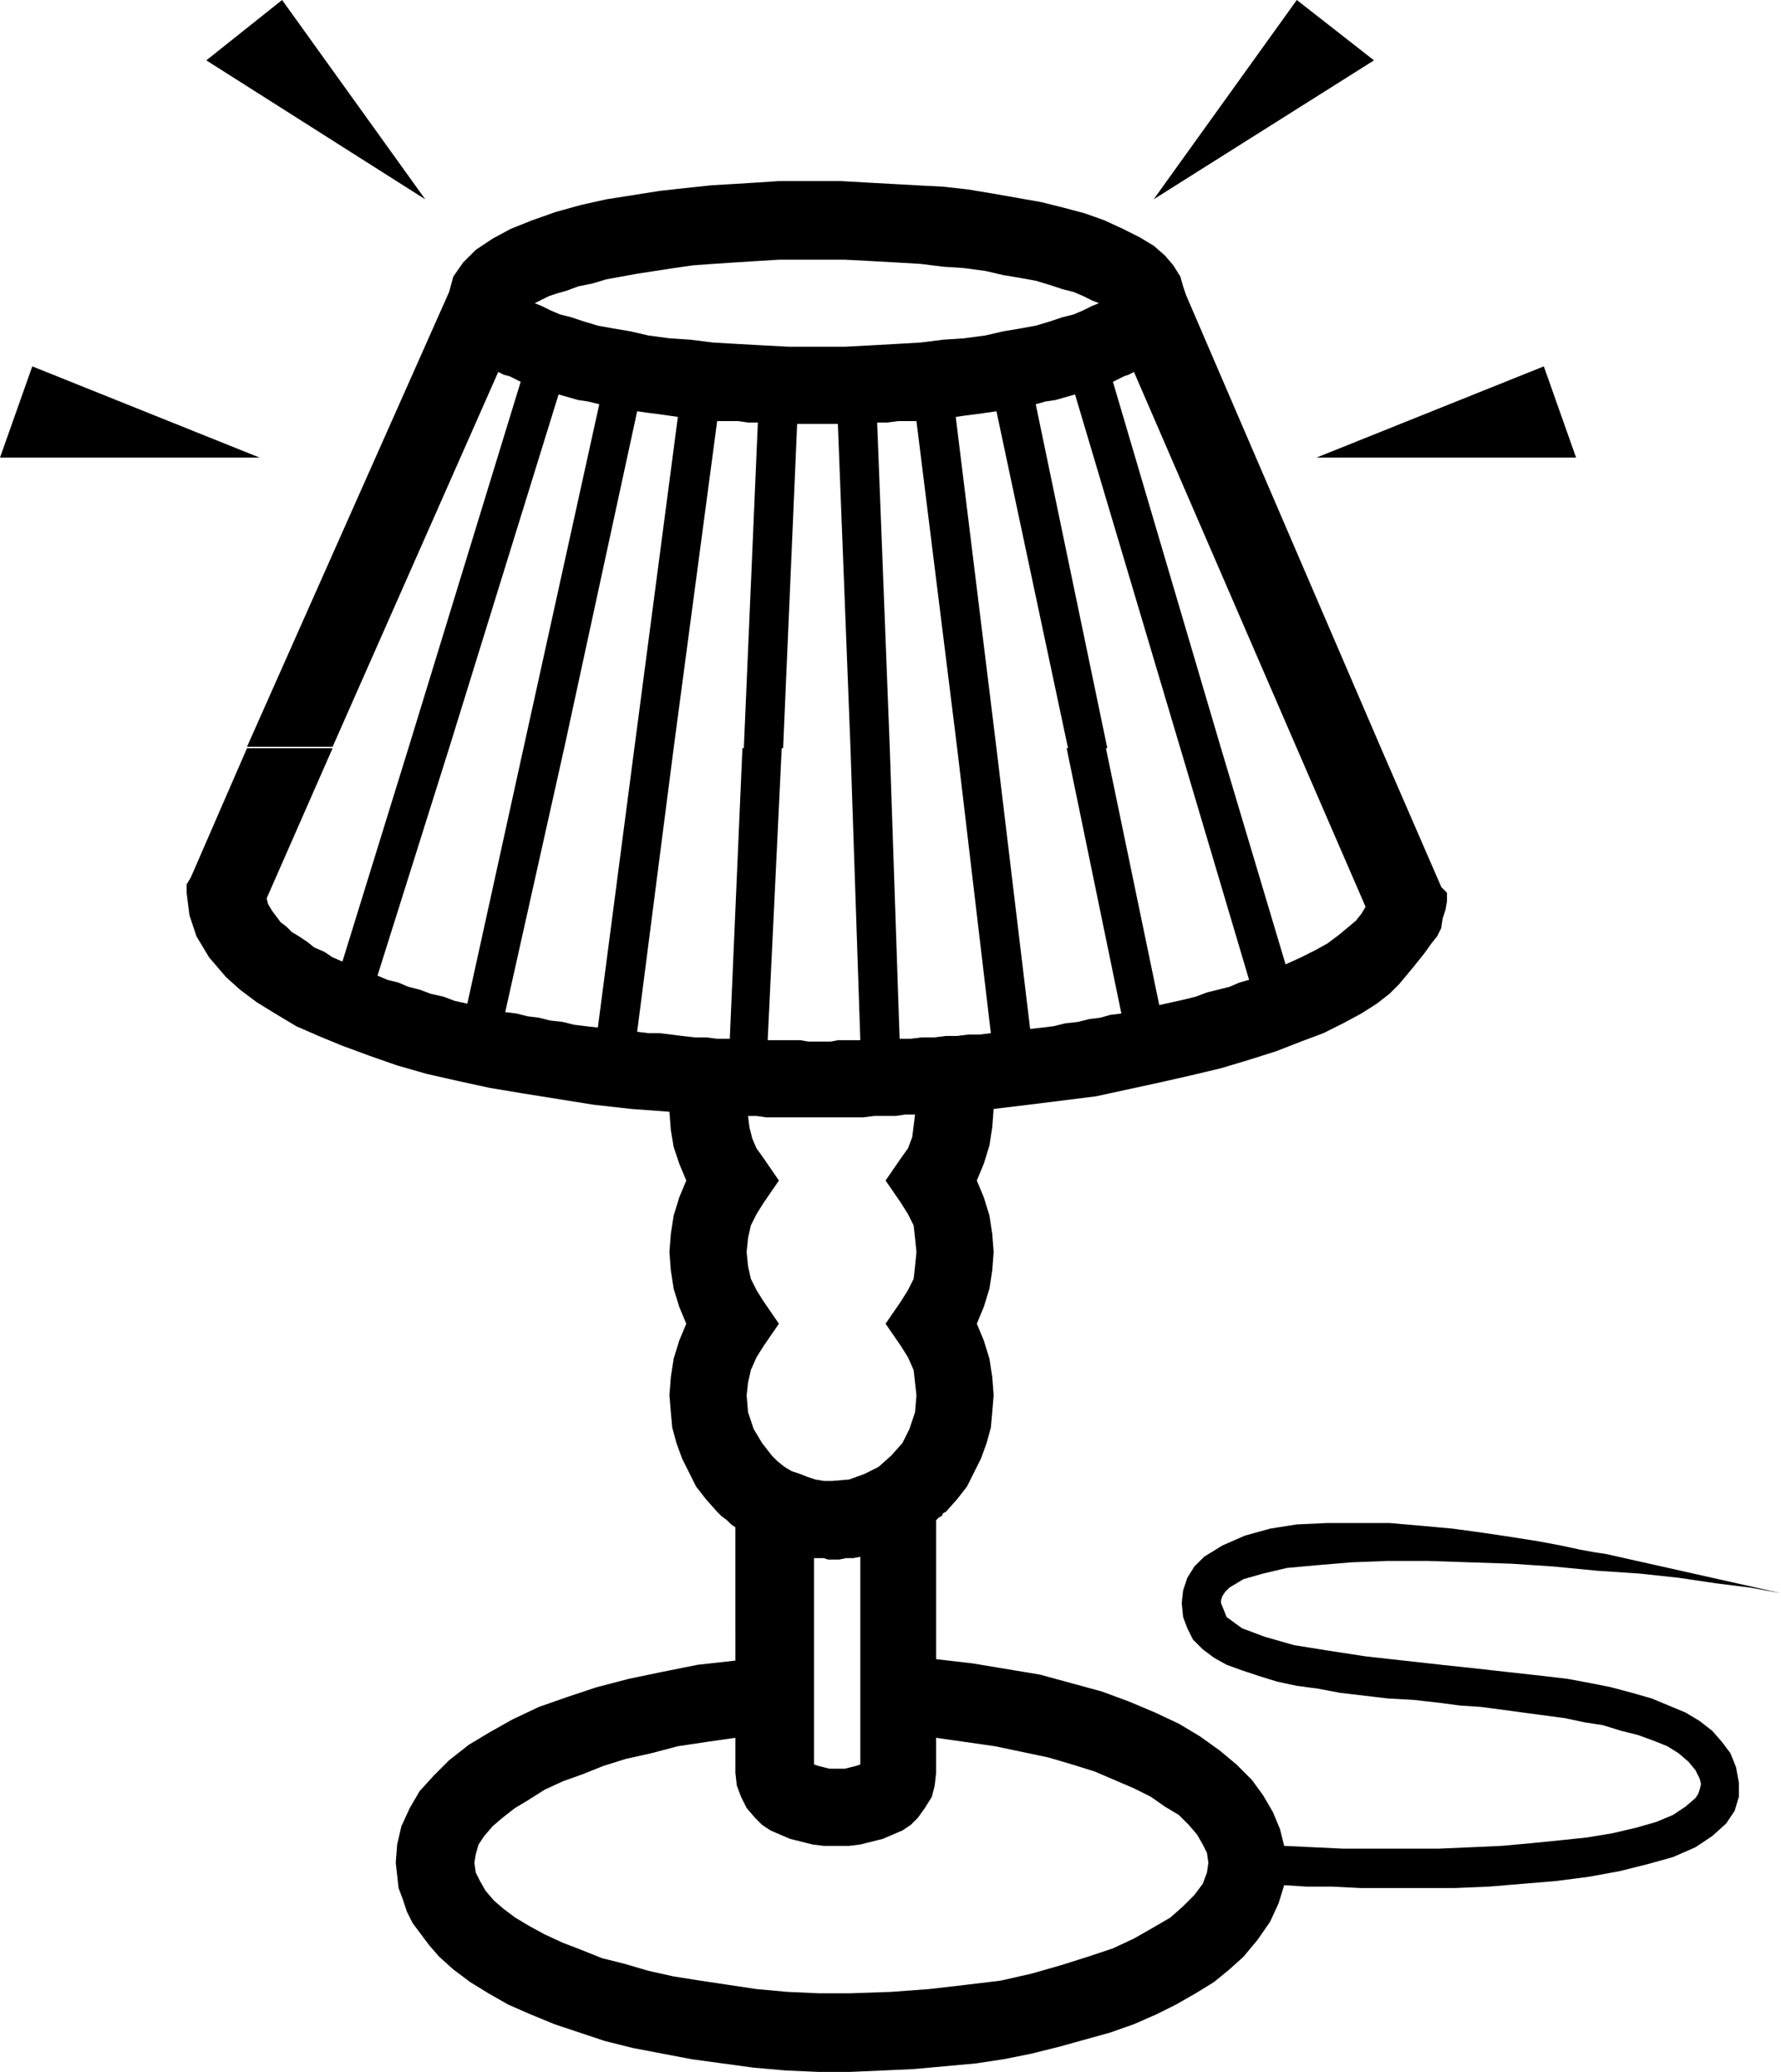 <svg xmlns="http://www.w3.org/2000/svg" width="1.269in" height="1.476in" fill-rule="evenodd" stroke-linecap="round" preserveAspectRatio="none" viewBox="0 0 1269 1476"><path d="M0 326h185L23 261 0 326zM147 43l156 99L201 0l-54 43zm832 0-157 99L924 0l55 43zm144 283H938l162-65 23 65zM924 533h60L845 210l-2-6-2-7-5-8-6-7-8-7-10-6-12-6-13-6-14-5-15-4-16-4-17-3-17-3-18-3-18-2-19-1-18-1-18-1-18-1h-44v56h47l19 1 18 1 17 1 16 2 15 1 15 2 13 3 12 2 11 2 10 3 9 3 8 2 7 3 6 3 5 2-5 2-6 3-7 3-8 2-9 3-10 3-11 2-12 2-13 3-15 2-15 1-16 2-17 1-18 1-19 1h-40l-19-1-18-1-17-1-16-2-15-1-15-2-13-3-12-2-11-2-10-3-9-3-8-2-7-3-6-3-5-2 4-2 6-3 6-2 7-2 8-3 10-2 10-3 11-2 11-2 13-2 13-2 14-2 14-1 15-1 16-1 16-1v-56l-15 1-16 1-17 1-19 2-18 2-19 3-19 3-18 4-18 5-17 6-15 6-13 7-12 8-9 9-7 10-3 11-144 324h61l118-267 4 2 4 1 4 2 4 2-80 261h29l78-252 7 2 7 2 7 1 8 2-54 245h29l52-240 7 1 8 1 7 1 7 1-31 236h28l31-233h15l7 1h7l-10 232h28l10-231h29l9 231h28l-9-232h7l8-1h13l29 233h28l-29-236 7-1 8-1 7-1 7-1 51 240h28l-51-245 7-2 7-1 7-2 7-2 75 252h29l-77-261 4-2 4-2 3-1 4-2 116 268zm103 653-27-3-27-3-26-4-25-4-21-6-16-6-11-8-4-10v-2l1-3 2-3 3-3 10-6 14-4 17-4 22-2 24-2 26-1h28l30 1 30 1 30 2 31 3 30 2 28 3 27 4 24 3 22 4-125-28-7-1-11-2-14-3-16-3-19-3-20-3-22-3-22-2-23-2h-44l-22 1-19 3-18 5-16 7-13 8-7 7-5 8-3 9-1 9 1 10 3 8 4 8 7 7 8 6 9 5 11 4 12 4 13 4 14 3 15 2 16 3 17 2 17 2 18 1 18 2 15 2 15 1 15 2 15 2 15 2 15 2 14 3 13 2 13 4 12 3 11 4 10 4 8 5 7 6 5 6 3 6 1 4-1 4-1 3-2 3-7 6-9 6-12 5-14 4-17 4-18 3-19 2-20 2-22 2-22 1-23 1h-68l-21-1-21-1-3-12-5-12-7-12-8-11-11-11-12-10-14-10-15-9-17-8-19-8-19-7-22-6-22-6-24-4-24-4-26-3v-99l2-2 2-1 1-2 2-1 8-9 7-9 5-10 5-10 4-11 3-11 1-11 1-12-1-13-2-13-4-13-5-12 5-12 4-13 2-13 1-13-1-13-2-13-4-13-5-12 5-12 4-13 2-13 1-13 25-3 24-3 24-3 23-5 23-5 22-5 21-5 20-6 19-6 18-7 16-6 14-7 13-7 11-7 9-7 7-7 10-12 8-10 5-7 4-5 2-4 1-2v-1l1-6 2-6 1-6v-6l-4-4-43-99h-60l49 113-3 5-4 5-6 5-6 5-8 6-9 5-10 5-11 5-46-154h-29l49 165-7 2-7 3-8 2-8 2-8 3-8 2-9 2-9 2-38-183h-28l39 189-8 1-7 2-8 1-8 2-9 1-8 2-8 1-9 1-24-200h-28l24 203-8 1h-8l-8 1h-8l-8 1h-9l-8 1h-8l-7-207h-28l7 208h-16l-5 1v54h23l8-1h15l7-1h7l-1 8-1 8-3 8-5 7-11 16 11 16 5 8 4 8 1 9 1 10-1 10-1 9-4 8-5 8-11 16 11 16 5 8 4 9 1 9 1 9-1 12-4 12-5 10-8 9-9 8-10 5-11 4-12 1h-6l-6-1-6-2-5-2-6-2-5-3-5-4-4-4-7-9-6-10-4-12-1-12 1-9 2-9 4-9 5-8 11-16-11-16-5-8-4-8-2-9-1-10 1-10 2-9 4-8 5-8 11-16-11-16-5-7-3-7-2-8-1-8h6l7 1h46v-54h-16l-6-1h-23l10-208h-28l-9 207h-9l-8-1h-8l-9-1-8-1-8-1h-8l-8-1 26-202h-28l-26 199-9-1-8-1-8-2-9-1-8-2-8-1-8-2-8-1 42-188h-29l-40 182-9-2-8-3-9-2-8-3-8-2-7-3-8-2-7-3 51-162h-29l-47 152-7-3-6-4-7-3-5-4-6-4-5-3-4-4-4-3-3-4-3-4-3-5-1-4 47-107h-61l-40 92-3 5v6l2 16 5 15 9 15 12 14 10 9 12 9 13 8 15 9 16 7 17 7 19 7 20 7 21 6 22 5 23 5 24 4 25 4 25 4 27 3 27 2 1 13 2 12 4 12 5 12-5 12-4 13-2 13-1 13 1 13 2 13 4 13 5 12-5 12-4 13-2 13-1 13 1 12 1 11 3 11 4 11 5 10 5 10 7 9 8 9 3 3 4 3 3 3 3 2v73h56v-51h7l3 1h8l5-1h5l5-1v148l-3 1-4 1-4 1h-11l-4-1-4-1-3-1v-96h-56v22l-27 3-25 5-24 5-23 6-21 7-20 7-19 9-16 9-15 9-14 11-11 11-10 11-7 12-6 13-3 13-1 13 1 9 1 9 3 8 3 9 4 8 6 8 6 8 7 8 10 9 12 9 13 8 14 8 16 7 17 7 18 6 18 6 20 5 21 4 21 4 22 3 22 3 23 2 23 1h23v-56h-23l-22-1-22-2-20-3-20-3-19-3-18-4-17-5-16-4-15-6-13-5-13-6-11-6-10-6-8-6-7-6-6-7-4-7-3-6-1-7 1-6 2-7 4-6 6-7 7-6 9-7 10-6 11-7 13-6 14-5 15-6 16-5 18-4 19-5 20-3 21-3v25l1 9 3 8 4 8 6 7 5 5 6 4 7 3 7 3 8 2 8 2 8 1h18l8-1 8-2 8-2 7-3 7-3 6-4 5-5 5-7 5-8 2-8 1-9v-25l21 3 21 3 19 4 19 4 17 5 16 5 14 6 14 6 12 6 10 7 10 6 7 7 6 7 4 7 3 6 1 7-1 7-3 8-6 8-8 8-9 8-12 7-14 8-15 7-18 6-19 6-21 6-22 5-25 3-26 3-27 2-29 1v56l23-1 22-1 22-2 22-2 20-3 20-4 20-5 18-5 18-5 17-6 16-7 14-7 14-8 13-8 11-9 10-9 10-12 9-13 6-13 4-13 16 1h18l20 1h68l24-1 24-2 24-2 23-3 22-4 20-5 18-5 16-7 12-8 10-9 6-9 3-10v-10l-2-11-4-10-6-8-7-8-9-7-10-6-12-5-12-5-14-4-15-4-15-3-16-3-17-2-18-2-18-2-18-2-19-2z" style="fill:#000;stroke:none"/></svg>
